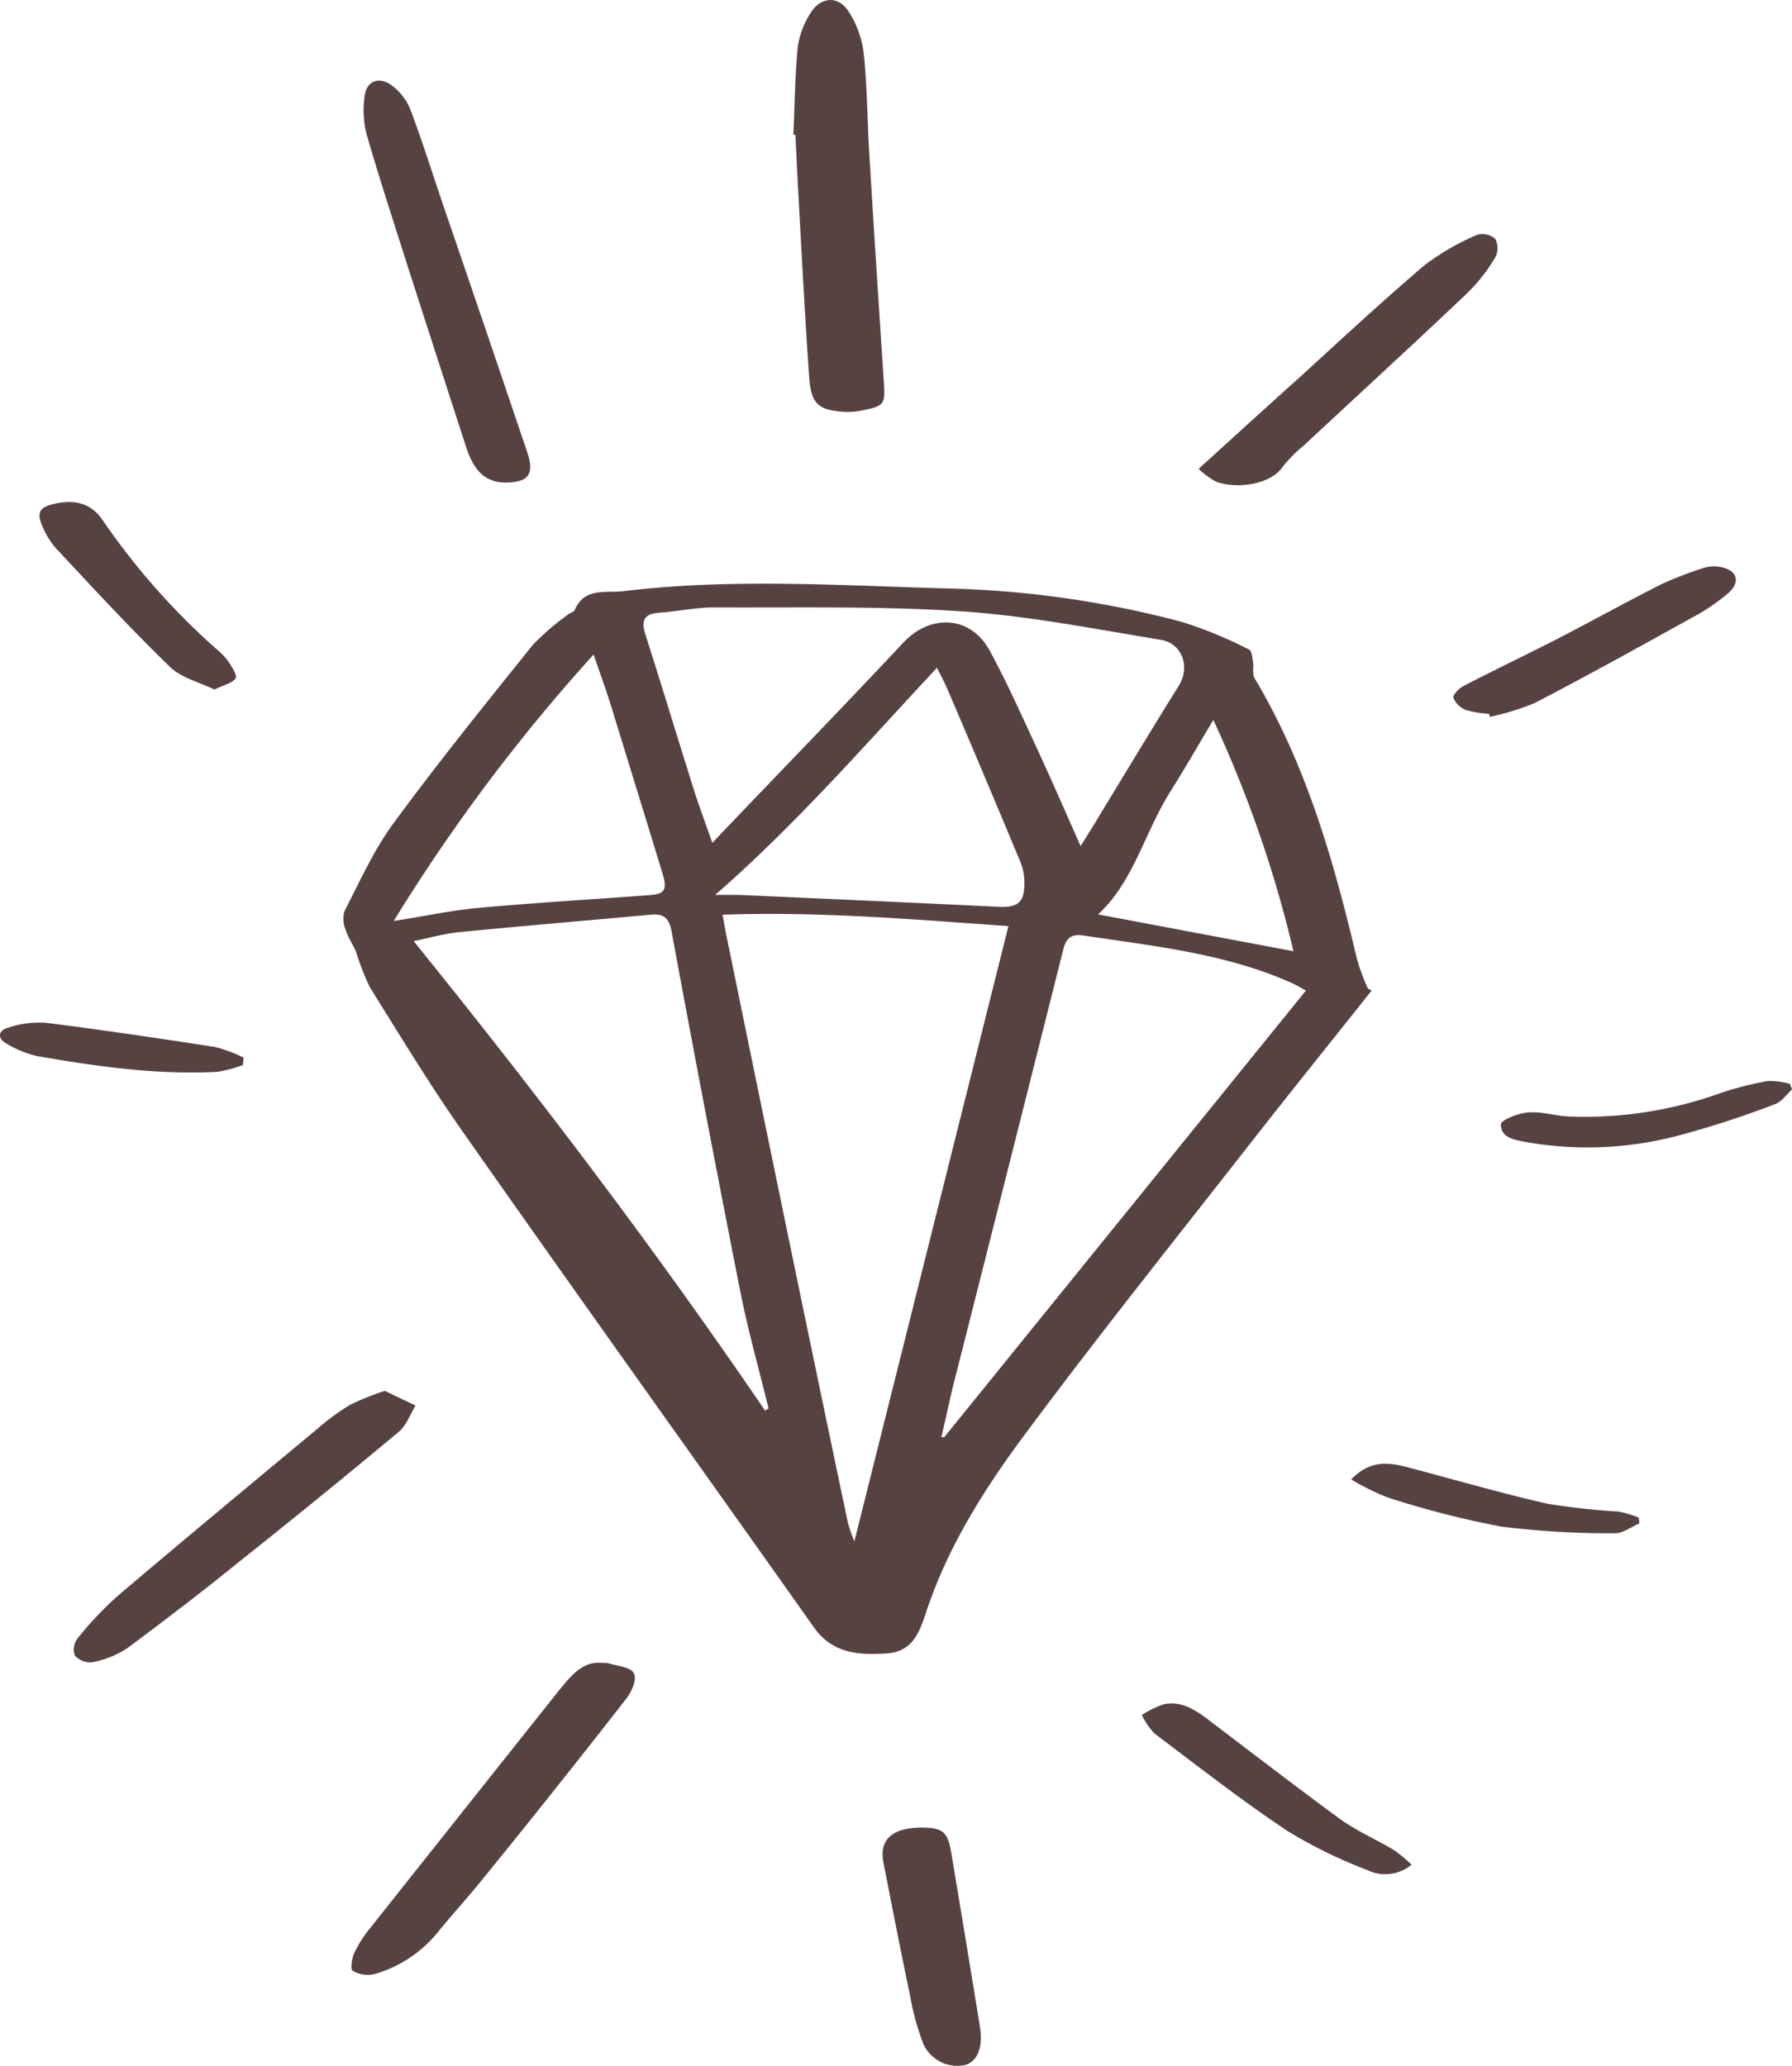 <?xml version="1.0" encoding="UTF-8"?> <svg xmlns="http://www.w3.org/2000/svg" viewBox="0 0 211.32 243.62"> <defs> <style>.cls-1{fill:#574242;}</style> </defs> <title>ценность</title> <g id="Слой_2" data-name="Слой 2"> <g id="Слой_1-2" data-name="Слой 1"> <path class="cls-1" d="M161.75,116.8c-4.9,6.17-9.85,12.31-14.7,18.52-8.8,11.25-17.72,22.41-26.23,33.87-4.77,6.42-9.08,13.24-11.61,20.92-.83,2.54-1.68,4.68-4.72,4.86-3.24.2-6.29,0-8.45-3-13.84-19.56-27.78-39-41.55-58.64-3.85-5.48-7.32-11.23-10.87-16.91A29.62,29.62,0,0,1,42,112.27c-.37-.89-.94-1.69-1.23-2.59a3.44,3.44,0,0,1-.15-2.24c1.82-3.51,3.45-7.2,5.78-10.36,5.25-7.15,10.83-14.06,16.4-21A29.57,29.57,0,0,1,67,72.45c.23-.2.66-.27.76-.5,1.17-2.72,3.61-2,5.76-2.24,13-1.58,26.06-.63,39.08-.3a118.31,118.31,0,0,1,26.84,3.94,50.72,50.72,0,0,1,7.85,3.24c.33.15.39,1,.48,1.5s-.13,1.37.16,1.85c6.15,10.32,9.39,21.68,12.11,33.24a26.36,26.36,0,0,0,1.26,3.37Zm-76.54-8.94c.18,1,.29,1.68.44,2.4q3.07,15,6.16,30Q95.88,160,100,179.61a18.43,18.43,0,0,0,.75,2.14c6.13-24.46,12.11-48.35,18.17-72.55C107.9,108.43,96.7,107.45,85.21,107.86ZM111,169.46h.35L154,116.8c-.61-.33-1.17-.67-1.76-.93-7.77-3.45-16.12-4.3-24.4-5.55-1.47-.23-2.1.23-2.46,1.66q-6.5,25.87-13.06,51.73C111.87,165.61,111.48,167.54,111,169.46Zm-20.8-3.1.43-.29c-1.13-4.63-2.43-9.21-3.35-13.88q-4.17-21.13-8.08-42.34c-.29-1.57-.91-2.14-2.42-2-7.53.69-15.07,1.32-22.59,2.06-1.89.19-3.74.73-5.41,1.06C63.4,129.06,77.29,147.35,90.24,166.36Zm37.21-66.55,1.61-2.6c3.32-5.46,6.61-10.94,10-16.37,1.35-2.18.43-5-2.2-5.41-7.77-1.27-15.54-2.82-23.37-3.34-9.72-.65-19.5-.42-29.25-.47-2.16,0-4.31.48-6.47.63-1.8.12-2.14.93-1.62,2.56,1.94,6.08,3.78,12.18,5.7,18.27.66,2.08,1.43,4.13,2.19,6.31l1.84-1.94c6.9-7.22,13.86-14.39,20.68-21.67,3.25-3.46,8-3.18,10.22,1,1.75,3.21,3.27,6.55,4.8,9.87C123.51,90.84,125.36,95.1,127.45,99.81Zm-43.11,5.71c1.14,0,2,0,2.81,0,10.23.46,20.46.91,30.69,1.41,2.15.1,3-.48,3-2.72a6.58,6.58,0,0,0-.52-2.69q-4.22-10.14-8.54-20.22c-.37-.88-.84-1.72-1.25-2.56C102,87.83,93.94,97.14,84.34,105.52ZM46.43,108.6c3.69-.58,6.85-1.26,10-1.55,6.74-.61,13.49-1,20.24-1.51,1.73-.13,2-.66,1.5-2.41q-2.88-9.42-5.79-18.84C71.71,82,70.9,79.8,70,77.18A211.39,211.39,0,0,0,46.43,108.6Zm106.1,3.56a141.88,141.88,0,0,0-9.45-27.27c-1.83,3.06-3.36,5.74-5,8.34-3.09,4.85-4.4,10.76-8.59,14.59Z"></path> <path class="cls-1" d="M71.08,196.09a3.76,3.76,0,0,1,.55,0c1.08.36,2.65.43,3.1,1.18s-.27,2.24-.91,3.07Q65.51,211,57,221.47c-1.74,2.18-3.65,4.23-5.4,6.4a14.85,14.85,0,0,1-7.51,4.92,3.51,3.51,0,0,1-2.52-.42c-.26-.16-.08-1.46.22-2.11a14,14,0,0,1,1.78-2.81q11.11-14,22.25-28C67.29,197.64,68.72,195.79,71.08,196.09Z"></path> <path class="cls-1" d="M93.56,15.88c.15-3.46.19-6.94.52-10.39a10,10,0,0,1,1.41-3.8c1.13-2,3.22-2.31,4.51-.44a11.57,11.57,0,0,1,1.86,5.12c.42,3.94.41,7.93.66,11.89.54,9,1.13,18,1.72,27,.15,2.36,0,2.61-2.36,3.09a8.69,8.69,0,0,1-2.21.22c-3.14-.19-4-.89-4.24-4-.53-7.43-.9-14.87-1.32-22.31C94,20.11,93.9,18,93.8,15.89Z"></path> <path class="cls-1" d="M59.68,56.9c-2.33,0-3.75-1.21-4.72-4.21q-3.41-10.51-6.79-21c-1.67-5.25-3.38-10.49-4.92-15.78A11.55,11.55,0,0,1,43,11.34C43.19,9.57,44.66,9,46.1,10a6.64,6.64,0,0,1,2.26,2.83c1.41,3.7,2.58,7.48,3.86,11.23q5,14.59,9.93,29.19C63.05,55.89,62.38,56.86,59.68,56.9Z"></path> <path class="cls-1" d="M45.37,164,49,165.73c-.65,1.05-1.07,2.37-2,3.12Q37.77,176.55,28.39,184C24,187.56,19.52,191,15,194.35A11.35,11.35,0,0,1,10.89,196a2.48,2.48,0,0,1-2.07-.79,2.19,2.19,0,0,1,.31-2,41.81,41.81,0,0,1,4.71-5c7.85-6.66,15.78-13.24,23.69-19.82a26.85,26.85,0,0,1,3.75-2.74A33.33,33.33,0,0,1,45.37,164Z"></path> <path class="cls-1" d="M141.34,55.29c4.17-3.79,8.06-7.34,12-10.87C158.17,40,163,35.52,168,31.26a28.93,28.93,0,0,1,6.19-3.57,2.25,2.25,0,0,1,2.13.47,2.39,2.39,0,0,1,0,2.21A21.17,21.17,0,0,1,173,34.59c-6.39,6.06-12.87,12-19.32,18a15.89,15.89,0,0,0-2.47,2.52c-1.38,2-5.39,2.63-7.89,1.65A11.29,11.29,0,0,1,141.34,55.29Z"></path> <path class="cls-1" d="M108.63,215.5c2.51,0,3.13.46,3.54,2.93q1.72,10.26,3.38,20.52c.39,2.38-.23,4-1.61,4.51a4.4,4.4,0,0,1-5-2.33,28.61,28.61,0,0,1-1.59-5.68c-1.11-5.26-2.13-10.54-3.17-15.82C103.65,216.93,105.2,215.52,108.63,215.5Z"></path> <path class="cls-1" d="M175.6,84.17a12.26,12.26,0,0,1-2.74-.45,2.73,2.73,0,0,1-1.48-1.45c-.1-.3.68-1.11,1.22-1.39,3.63-1.88,7.32-3.65,11-5.52,4.08-2.11,8.09-4.33,12.18-6.4a40.94,40.94,0,0,1,5.16-2,4.06,4.06,0,0,1,2-.09c1.87.36,2.35,1.69.94,3a22.94,22.94,0,0,1-4.28,2.92c-6.18,3.43-12.36,6.85-18.63,10.11a29.32,29.32,0,0,1-5.27,1.62Z"></path> <path class="cls-1" d="M25.29,81.31c-1.75-.86-3.91-1.37-5.27-2.7-4.62-4.47-9-9.23-13.39-13.92a9.51,9.51,0,0,1-1.57-2.5c-.81-1.78-.44-2.41,1.52-2.82,2.25-.47,4.17-.06,5.55,2A82.55,82.55,0,0,0,25.51,76.52,7.89,7.89,0,0,1,26.93,78c.41.62,1.08,1.66.86,2C27.37,80.56,26.4,80.76,25.29,81.31Z"></path> <path class="cls-1" d="M166.46,219.87a4.84,4.84,0,0,1-5.23.63,56.31,56.31,0,0,1-9.48-4.65c-5.36-3.58-10.45-7.56-15.6-11.44a8.31,8.31,0,0,1-1.5-2.19,11.73,11.73,0,0,1,2.54-1.25c1.9-.43,3.47.45,5,1.58,5.28,4,10.54,8.07,15.92,12,2,1.41,4.21,2.37,6.29,3.61A18.34,18.34,0,0,1,166.46,219.87Z"></path> <path class="cls-1" d="M211.32,128.47c-.66.59-1.22,1.45-2,1.72A110.72,110.72,0,0,1,197.54,134a41.87,41.87,0,0,1-17.55.67c-1.32-.26-3-.47-3-2.08,0-.52,2-1.32,3.21-1.42,1.57-.12,3.17.39,4.78.48a47.24,47.24,0,0,0,17.9-2.76,38.21,38.21,0,0,1,5.57-1.42,8.75,8.75,0,0,1,2.64.34Z"></path> <path class="cls-1" d="M159.34,174.44c2.27-2.35,4.51-2,6.77-1.4,5.43,1.44,10.83,3,16.31,4.26a85.22,85.22,0,0,0,8.48.94,14.24,14.24,0,0,1,2.34.7l.08.7c-1,.41-1.93,1.17-2.88,1.15A103.89,103.89,0,0,1,177,180a110.52,110.52,0,0,1-13.28-3.4A28,28,0,0,1,159.34,174.44Z"></path> <path class="cls-1" d="M28.65,125.58a15.47,15.47,0,0,1-3.07.81c-7.16.36-14.21-.65-21.24-1.87a12.33,12.33,0,0,1-3.56-1.46c-1.13-.6-1-1.55.12-1.86a11.56,11.56,0,0,1,4.49-.6c6.69.84,13.35,1.83,20,2.86a17.13,17.13,0,0,1,3.34,1.25Z"></path> </g> </g> </svg> 